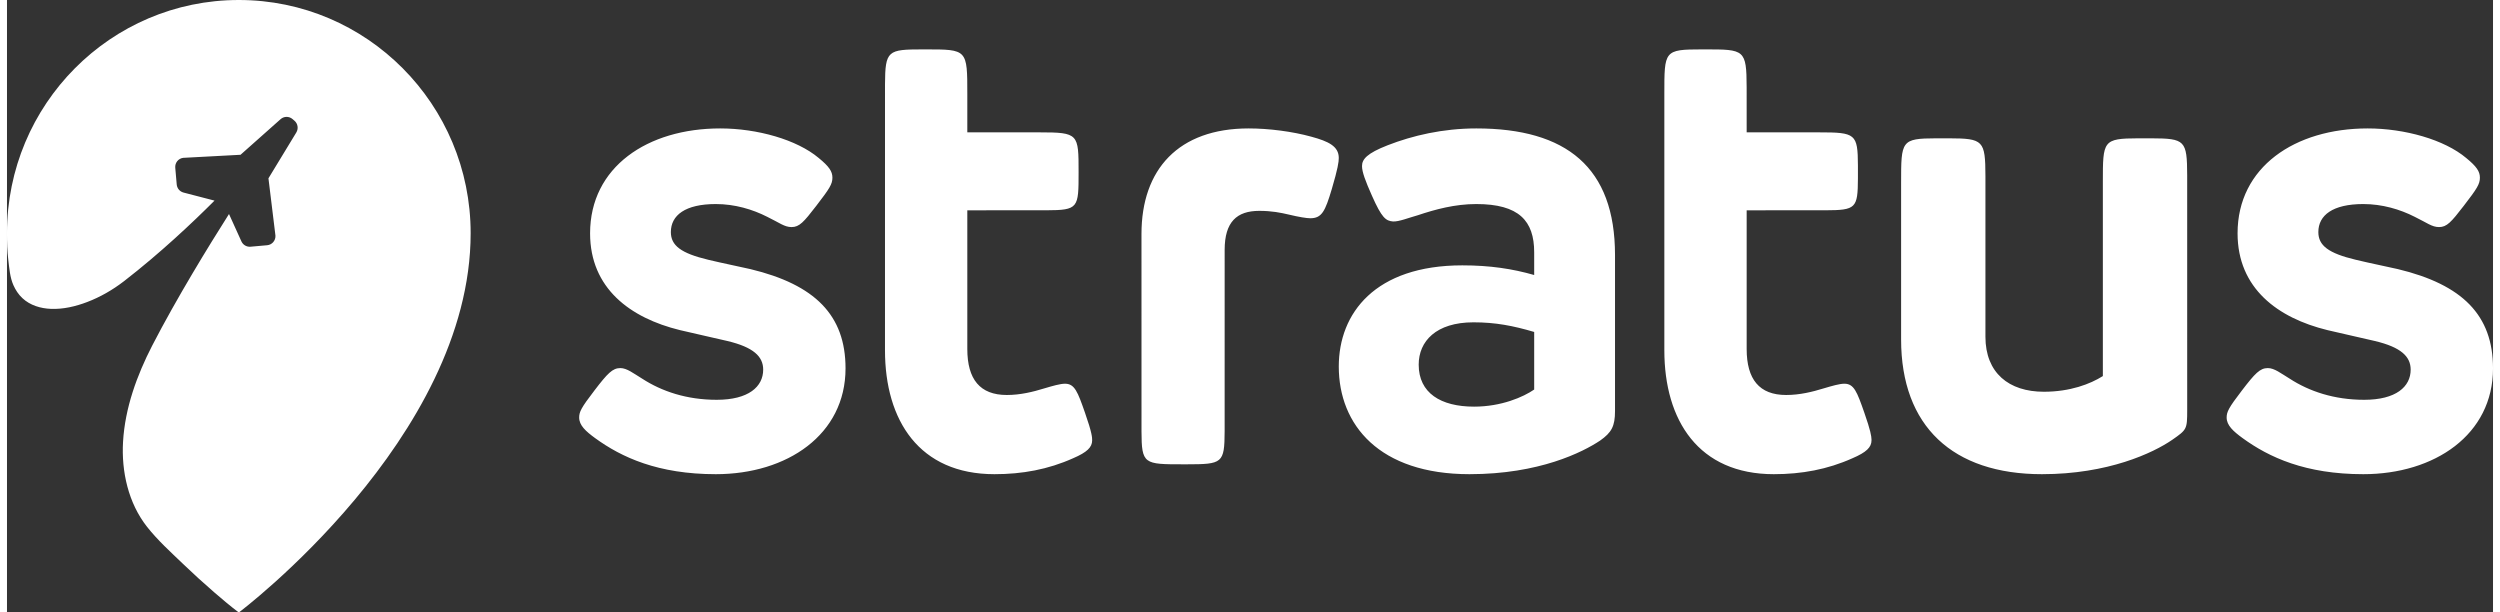 <?xml version="1.0" encoding="UTF-8"?>
<svg xmlns="http://www.w3.org/2000/svg" xmlns:xlink="http://www.w3.org/1999/xlink" width="200px" height="49px" viewBox="0 0 138 34" version="1.1">
  <rect x="0" y="0" width="138" height="34" fill="#333333" stroke="none"/>
  <title>Stratus</title>
  <g id="Careers" stroke="none" stroke-width="1" fill="none" fill-rule="evenodd">
    <g id="CR-Careers-1600w" transform="translate(-1284, -5339)" fill="#FFFFFF">
      <g id="Footer" transform="translate(0, 5142)">
        <g id="Logos" transform="translate(1284, 54)">
          <path d="M12.869,143 C19.976,143 25.738,148.796 25.738,155.945 C25.738,167.331 12.869,177 12.869,177 C12.397,176.645 11.946,176.261 11.499,175.876 C10.907,175.364 10.33,174.837 9.765,174.295 C9.087,173.645 8.362,172.988 7.778,172.248 C6.734,170.925 6.345,169.173 6.443,167.513 C6.553,165.644 7.212,163.834 8.062,162.183 C9.422,159.547 11.191,156.665 12.324,154.88 L12.324,154.88 L13.013,156.399 C13.102,156.595 13.304,156.714 13.518,156.695 L13.518,156.695 L14.442,156.613 C14.712,156.589 14.915,156.356 14.903,156.084 L14.903,156.084 L14.514,152.899 L16.061,150.353 C16.191,150.138 16.146,149.86 15.954,149.698 L15.954,149.698 L15.847,149.607 C15.654,149.445 15.374,149.449 15.187,149.616 L15.187,149.616 L12.964,151.592 L9.779,151.762 C9.51,151.797 9.317,152.039 9.341,152.311 L9.341,152.311 L9.422,153.241 C9.441,153.456 9.592,153.635 9.8,153.689 L9.8,153.689 L11.521,154.136 C10.286,155.372 8.499,157.056 6.512,158.596 C6.499,158.606 6.487,158.616 6.474,158.625 C5.857,159.098 5.174,159.491 4.448,159.767 C3.811,160.01 3.124,160.172 2.44,160.145 C1.866,160.123 1.287,159.952 0.859,159.553 C0.641,159.351 0.476,159.101 0.356,158.829 C0.165,158.399 0.13,157.895 0.073,157.432 C0.013,156.941 -6.21724894e-14,156.439 -6.21724894e-14,155.945 C-6.21724894e-14,148.796 5.762,143 12.869,143 Z M39.588,150.129 C41.648,150.129 43.847,150.751 45.059,151.77 C45.63,152.237 45.82,152.513 45.82,152.859 C45.82,153.221 45.665,153.463 44.92,154.431 C44.228,155.329 43.985,155.605 43.552,155.605 C43.154,155.605 42.877,155.363 42.202,155.036 C41.388,154.621 40.401,154.327 39.346,154.327 C37.649,154.327 36.852,154.949 36.852,155.882 C36.852,156.625 37.406,157.057 38.929,157.42 C39.709,157.609 40.748,157.817 41.267,157.938 C44.851,158.801 46.548,160.495 46.548,163.449 C46.548,167.128 43.31,169.322 39.346,169.322 C36.142,169.322 34.117,168.39 32.645,167.318 C32.125,166.938 31.762,166.61 31.762,166.178 C31.762,165.867 31.866,165.643 32.61,164.675 C33.337,163.725 33.615,163.432 34.047,163.432 C34.411,163.432 34.774,163.725 35.259,164.019 C36.35,164.727 37.735,165.193 39.397,165.193 C41.163,165.193 41.977,164.468 41.977,163.518 C41.977,162.792 41.44,162.274 39.986,161.928 C39.034,161.704 38.445,161.583 37.354,161.324 C34.601,160.65 32.368,159.009 32.368,155.951 C32.368,152.271 35.554,150.129 39.588,150.129 Z M53.308,148.227 L53.308,150.347 L57.326,150.347 C59.485,150.347 59.485,150.434 59.485,152.554 C59.485,154.549 59.485,154.666 57.685,154.673 L53.308,154.674 L53.308,162.372 C53.308,164.057 54.011,164.926 55.501,164.926 C56.254,164.926 56.957,164.752 57.576,164.561 C58.045,164.422 58.464,164.3 58.732,164.3 C59.267,164.3 59.435,164.752 59.836,165.899 C60.238,167.046 60.238,167.289 60.238,167.445 C60.238,167.828 59.953,168.106 59.184,168.436 C57.794,169.061 56.355,169.322 54.815,169.322 C50.647,169.322 48.738,166.351 48.738,162.441 L48.739,147.67 C48.75,145.799 48.897,145.744 50.819,145.742 L50.998,145.742 C53.308,145.742 53.308,145.742 53.308,148.227 Z M81.561,150.129 C86.563,150.129 89.262,152.289 89.262,157.16 L89.262,165.816 C89.262,166.662 89.072,167.007 88.436,167.456 C87.474,168.096 85.067,169.322 81.183,169.322 C76.181,169.322 73.928,166.592 73.928,163.345 C73.928,160.391 75.94,157.73 80.787,157.73 C82.317,157.73 83.572,157.92 84.775,158.266 L84.775,157.005 C84.775,155.26 83.933,154.327 81.561,154.327 C80.375,154.327 79.292,154.621 78.312,154.949 C77.814,155.087 77.264,155.312 76.937,155.294 C76.542,155.26 76.318,155.104 75.768,153.861 C75.407,153.049 75.218,152.548 75.218,152.219 C75.218,151.839 75.493,151.511 76.645,151.062 C78.02,150.526 79.704,150.129 81.561,150.129 Z M96.569,147.845 L96.57,150.347 L100.587,150.347 C102.616,150.347 102.739,150.423 102.746,152.19 L102.746,152.906 C102.739,154.563 102.634,154.667 100.946,154.673 L96.57,154.674 L96.57,162.372 C96.57,164.057 97.273,164.926 98.762,164.926 C99.516,164.926 100.219,164.752 100.839,164.561 C101.307,164.422 101.725,164.3 101.994,164.3 C102.529,164.3 102.696,164.752 103.098,165.899 C103.453,166.911 103.494,167.219 103.499,167.385 L103.5,167.445 L103.5,167.445 C103.5,167.828 103.215,168.106 102.446,168.436 C101.056,169.061 99.616,169.322 98.076,169.322 C93.909,169.322 92,166.351 92,162.441 L92,148.227 C92,145.809 91.984,145.744 94.08,145.742 L94.26,145.742 C96.445,145.742 96.563,145.742 96.569,147.845 Z M109.824,152.773 L109.824,161.69 C109.824,163.705 111.128,164.746 113.066,164.746 C114.523,164.746 115.638,164.32 116.342,163.876 L116.342,153.102 C116.342,150.812 116.342,150.685 118.306,150.678 L119.035,150.678 C120.91,150.684 121.017,150.795 121.023,152.73 L121.024,165.754 C121.024,166.83 121.006,166.847 120.2,167.41 C119.137,168.144 116.633,169.322 112.963,169.322 C108.007,169.322 105.143,166.659 105.143,161.844 L105.143,153.153 C105.143,150.811 105.143,150.685 107.088,150.678 L107.807,150.678 C109.709,150.684 109.818,150.797 109.824,152.773 Z M131.04,150.129 C133.1,150.129 135.299,150.751 136.511,151.77 C137.082,152.237 137.272,152.513 137.272,152.859 C137.272,153.221 137.117,153.463 136.372,154.431 C135.68,155.329 135.437,155.605 135.004,155.605 C134.606,155.605 134.329,155.363 133.654,155.036 C132.84,154.621 131.853,154.327 130.797,154.327 C129.101,154.327 128.304,154.949 128.304,155.882 C128.304,156.625 128.858,157.057 130.382,157.42 C131.161,157.609 132.2,157.817 132.719,157.938 C136.303,158.801 138,160.495 138,163.449 C138,167.128 134.762,169.322 130.797,169.322 C127.594,169.322 125.569,168.39 124.097,167.318 C123.577,166.938 123.214,166.61 123.214,166.178 C123.214,165.867 123.318,165.643 124.062,164.675 C124.79,163.725 125.066,163.432 125.5,163.432 C125.863,163.432 126.227,163.725 126.712,164.019 C127.802,164.727 129.187,165.193 130.849,165.193 C132.615,165.193 133.429,164.468 133.429,163.518 C133.429,162.792 132.892,162.274 131.438,161.928 C130.486,161.704 129.897,161.583 128.806,161.324 C126.053,160.65 123.82,159.009 123.82,155.951 C123.82,152.271 127.006,150.129 131.04,150.129 Z M68.924,150.129 C70.053,150.129 71.367,150.3 72.412,150.59 C73.356,150.846 73.928,151.12 73.928,151.768 C73.928,151.99 73.878,152.349 73.541,153.492 C73.17,154.739 72.985,155.115 72.345,155.115 C72.143,155.115 71.721,155.047 71.148,154.91 C70.71,154.808 70.221,154.705 69.514,154.705 C68.267,154.705 67.593,155.319 67.593,156.873 L67.592,166.942 C67.585,168.719 67.469,168.772 65.492,168.774 L65.302,168.774 C63.109,168.774 62.984,168.774 62.977,166.942 L62.976,155.986 C62.976,152.4 65.032,150.129 68.924,150.129 Z M81.406,160.892 C79.326,160.892 78.364,161.946 78.364,163.242 C78.364,164.814 79.584,165.573 81.44,165.573 C82.953,165.573 84.174,165.038 84.775,164.623 L84.775,161.427 C83.606,161.082 82.626,160.892 81.406,160.892 Z" id="Stratus"></path>
        </g>
      </g>
    </g>
  </g>
</svg>
